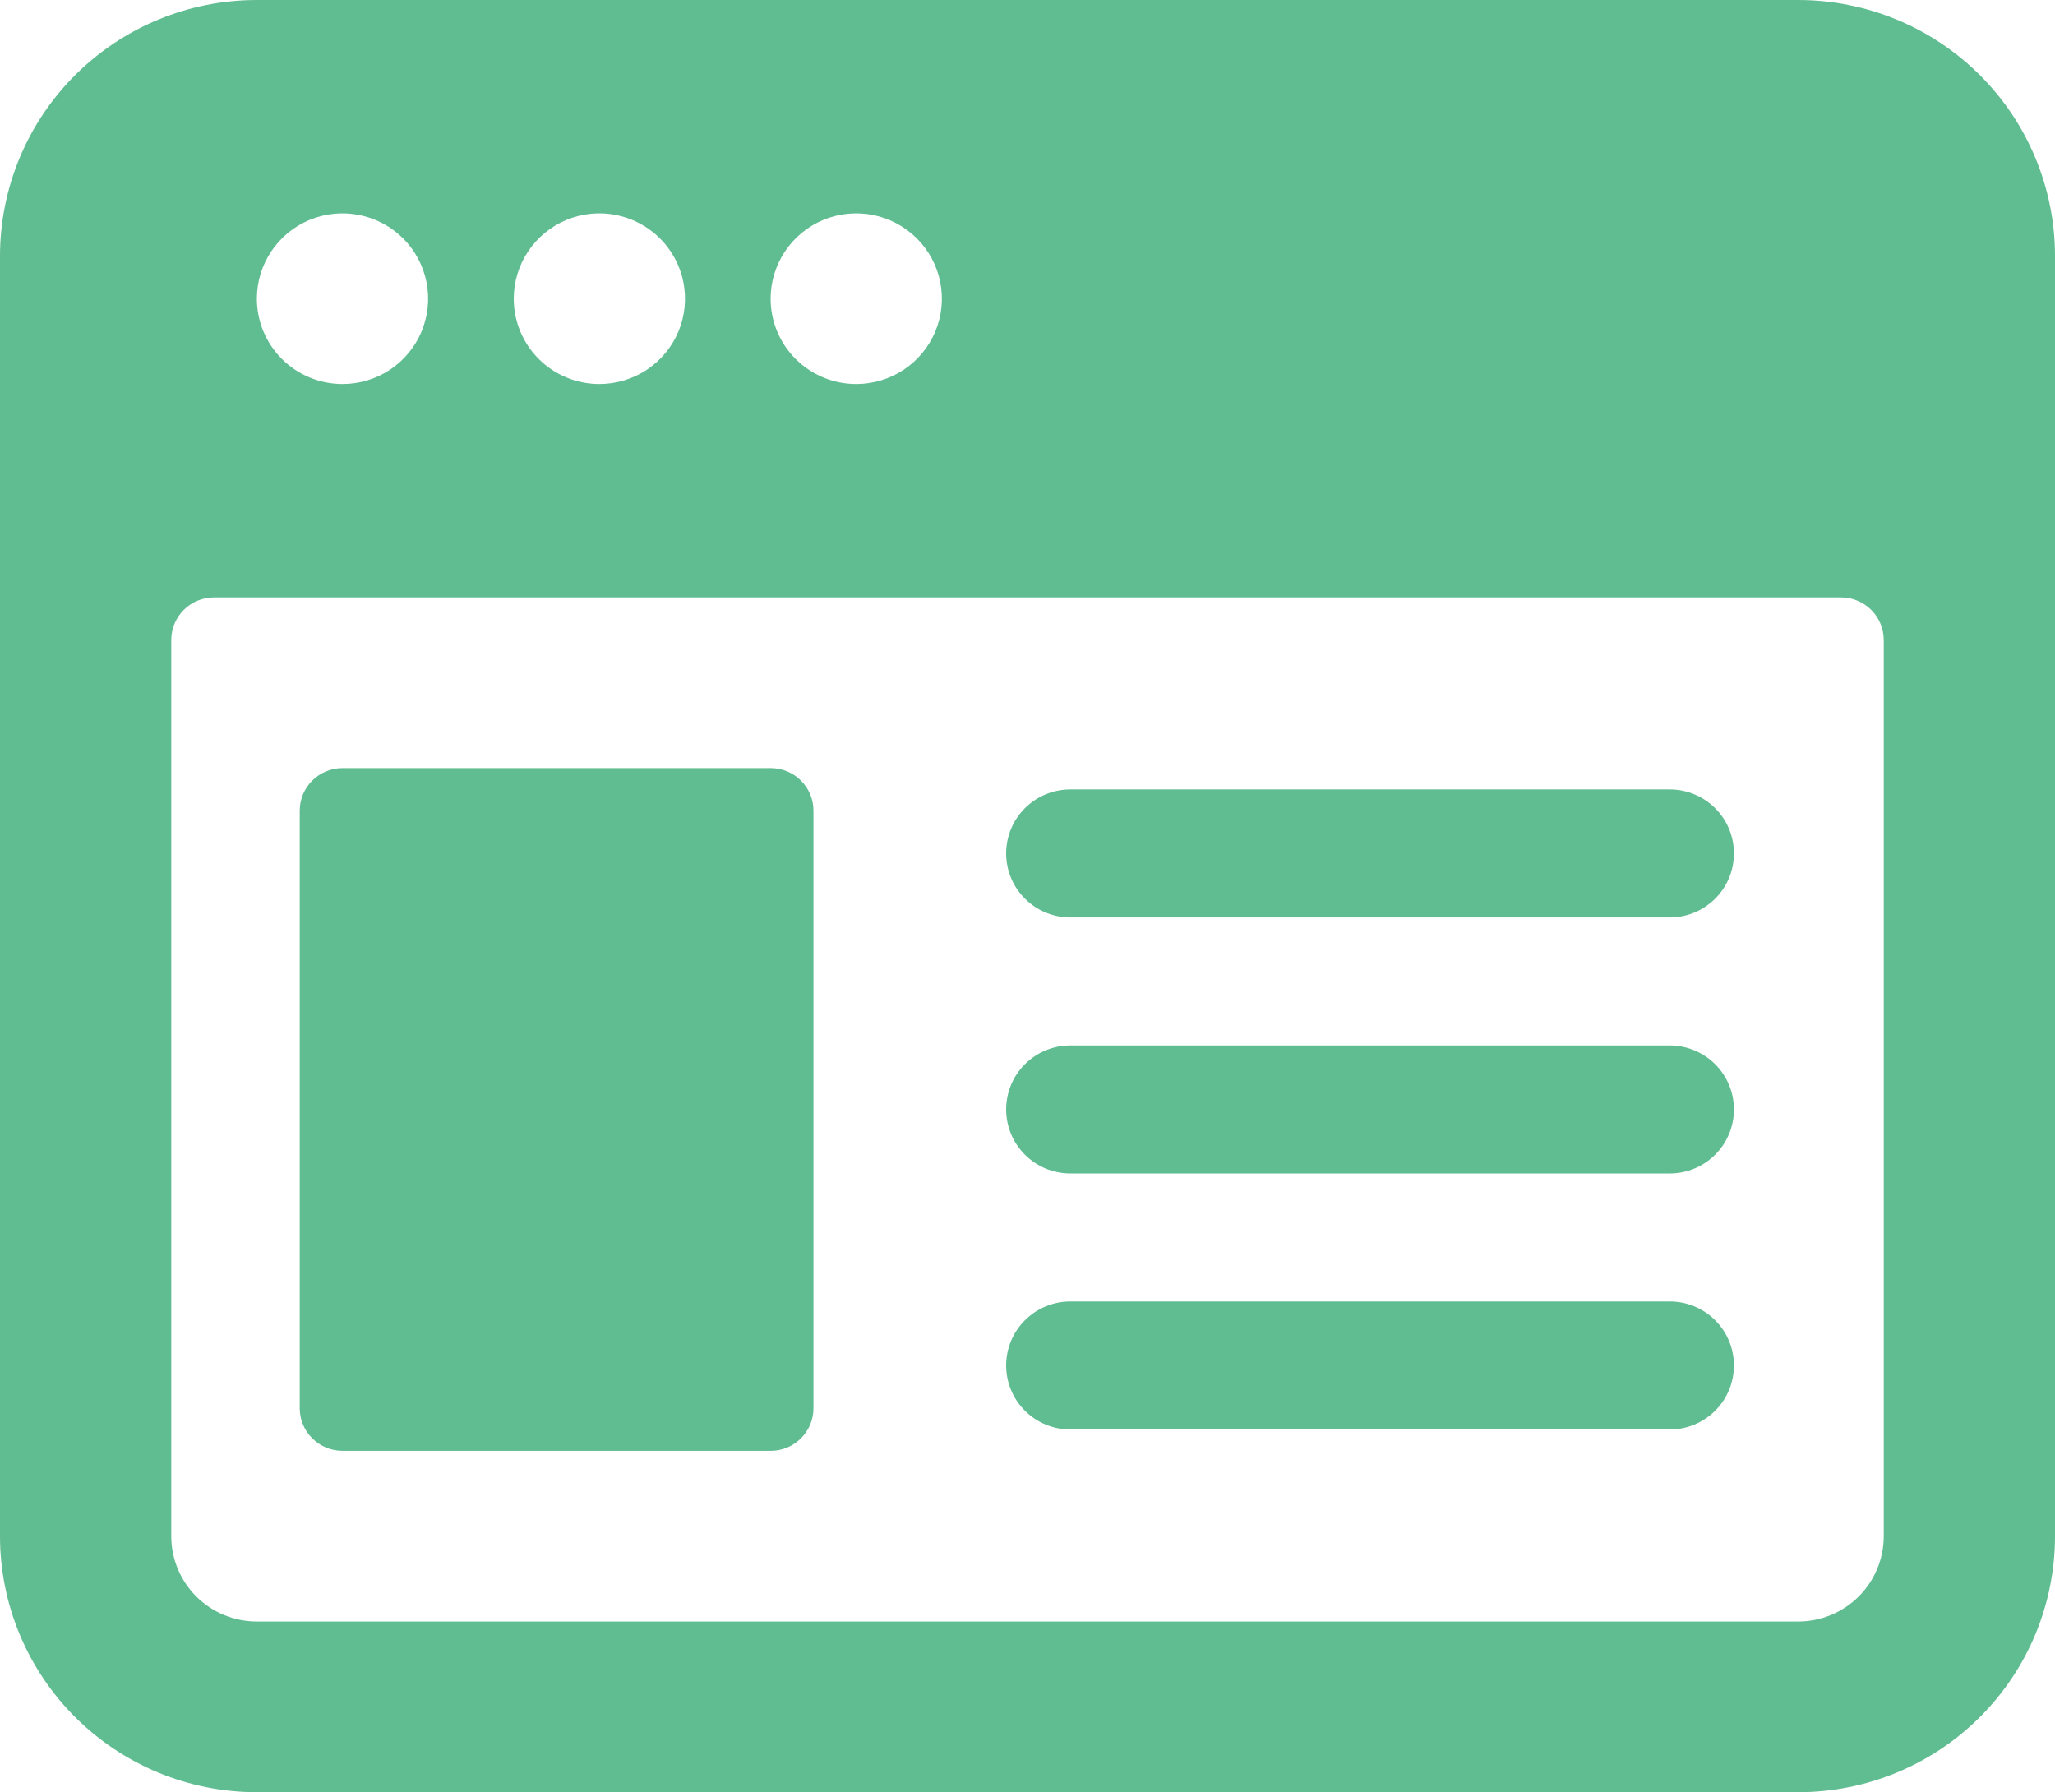 <svg width="86" height="75" viewBox="0 0 86 75" fill="none" xmlns="http://www.w3.org/2000/svg">
<path d="M32.252 32.143H14.335C13.345 32.143 12.543 32.942 12.543 33.929V58.929C12.543 59.915 13.345 60.714 14.335 60.714H32.252C33.241 60.714 34.043 59.915 34.043 58.929V33.929C34.043 32.942 33.241 32.143 32.252 32.143Z" fill="#60BD91"/>
<path d="M69.877 49.107H44.793C44.081 49.107 43.397 48.825 42.893 48.322C42.389 47.82 42.106 47.139 42.106 46.428C42.106 45.718 42.389 45.037 42.893 44.534C43.397 44.032 44.081 43.75 44.793 43.75H69.877C70.589 43.75 71.273 44.032 71.777 44.534C72.281 45.037 72.564 45.718 72.564 46.428C72.564 47.139 72.281 47.82 71.777 48.322C71.273 48.825 70.589 49.107 69.877 49.107Z" fill="#60BD91"/>
<path d="M44.793 38.393H69.877C70.589 38.393 71.273 38.111 71.777 37.608C72.281 37.106 72.564 36.425 72.564 35.714C72.564 35.004 72.281 34.322 71.777 33.82C71.273 33.318 70.589 33.036 69.877 33.036H44.793C44.081 33.036 43.397 33.318 42.893 33.82C42.389 34.322 42.106 35.004 42.106 35.714C42.106 36.425 42.389 37.106 42.893 37.608C43.397 38.111 44.081 38.393 44.793 38.393Z" fill="#60BD91"/>
<path d="M69.877 59.821H44.793C44.081 59.821 43.397 59.539 42.893 59.037C42.389 58.535 42.106 57.853 42.106 57.143C42.106 56.432 42.389 55.751 42.893 55.249C43.397 54.746 44.081 54.464 44.793 54.464H69.877C70.589 54.464 71.273 54.746 71.777 55.249C72.281 55.751 72.564 56.432 72.564 57.143C72.564 57.853 72.281 58.535 71.777 59.037C71.273 59.539 70.589 59.821 69.877 59.821Z" fill="#60BD91"/>
<path fill-rule="evenodd" clip-rule="evenodd" d="M86 10.714C86 7.873 84.867 5.147 82.851 3.138C80.835 1.129 78.101 0 75.25 0H10.75C7.899 0 5.165 1.129 3.149 3.138C1.133 5.147 0 7.873 0 10.714V64.286C0 67.127 1.133 69.853 3.149 71.862C5.165 73.871 7.899 75 10.75 75H75.25C78.101 75 80.835 73.871 82.851 71.862C84.867 69.853 86 67.127 86 64.286V10.714ZM10.75 12.5C10.75 11.794 10.96 11.103 11.354 10.516C11.748 9.928 12.307 9.471 12.962 9.2C13.617 8.93 14.337 8.859 15.032 8.997C15.727 9.135 16.366 9.475 16.867 9.975C17.368 10.474 17.71 11.111 17.848 11.803C17.986 12.496 17.915 13.214 17.644 13.867C17.373 14.519 16.913 15.077 16.324 15.47C15.735 15.862 15.042 16.071 14.333 16.071C13.383 16.071 12.472 15.695 11.8 15.025C11.127 14.356 10.75 13.447 10.75 12.5ZM21.5 12.5C21.5 11.794 21.71 11.103 22.104 10.516C22.498 9.928 23.057 9.471 23.712 9.2C24.367 8.93 25.087 8.859 25.782 8.997C26.477 9.135 27.116 9.475 27.617 9.975C28.118 10.474 28.46 11.111 28.598 11.803C28.736 12.496 28.665 13.214 28.394 13.867C28.123 14.519 27.663 15.077 27.074 15.47C26.485 15.862 25.792 16.071 25.083 16.071C24.133 16.071 23.221 15.695 22.549 15.025C21.878 14.356 21.5 13.447 21.5 12.5ZM32.25 12.5C32.25 11.794 32.46 11.103 32.854 10.516C33.248 9.928 33.807 9.471 34.462 9.2C35.117 8.93 35.837 8.859 36.532 8.997C37.227 9.135 37.866 9.475 38.367 9.975C38.868 10.474 39.21 11.111 39.348 11.803C39.486 12.496 39.415 13.214 39.144 13.867C38.873 14.519 38.413 15.077 37.824 15.47C37.235 15.862 36.542 16.071 35.833 16.071C34.883 16.071 33.971 15.695 33.3 15.025C32.627 14.356 32.25 13.447 32.25 12.5ZM78.833 64.286C78.833 65.233 78.456 66.141 77.784 66.811C77.112 67.481 76.2 67.857 75.25 67.857H10.75C9.8 67.857 8.888 67.481 8.216 66.811C7.544 66.141 7.167 65.233 7.167 64.286V26.786C7.167 26.312 7.355 25.858 7.691 25.523C8.027 25.188 8.483 25 8.958 25H77.042C77.517 25 77.973 25.188 78.309 25.523C78.645 25.858 78.833 26.312 78.833 26.786V64.286Z" fill="#60BD91"/>
</svg>
